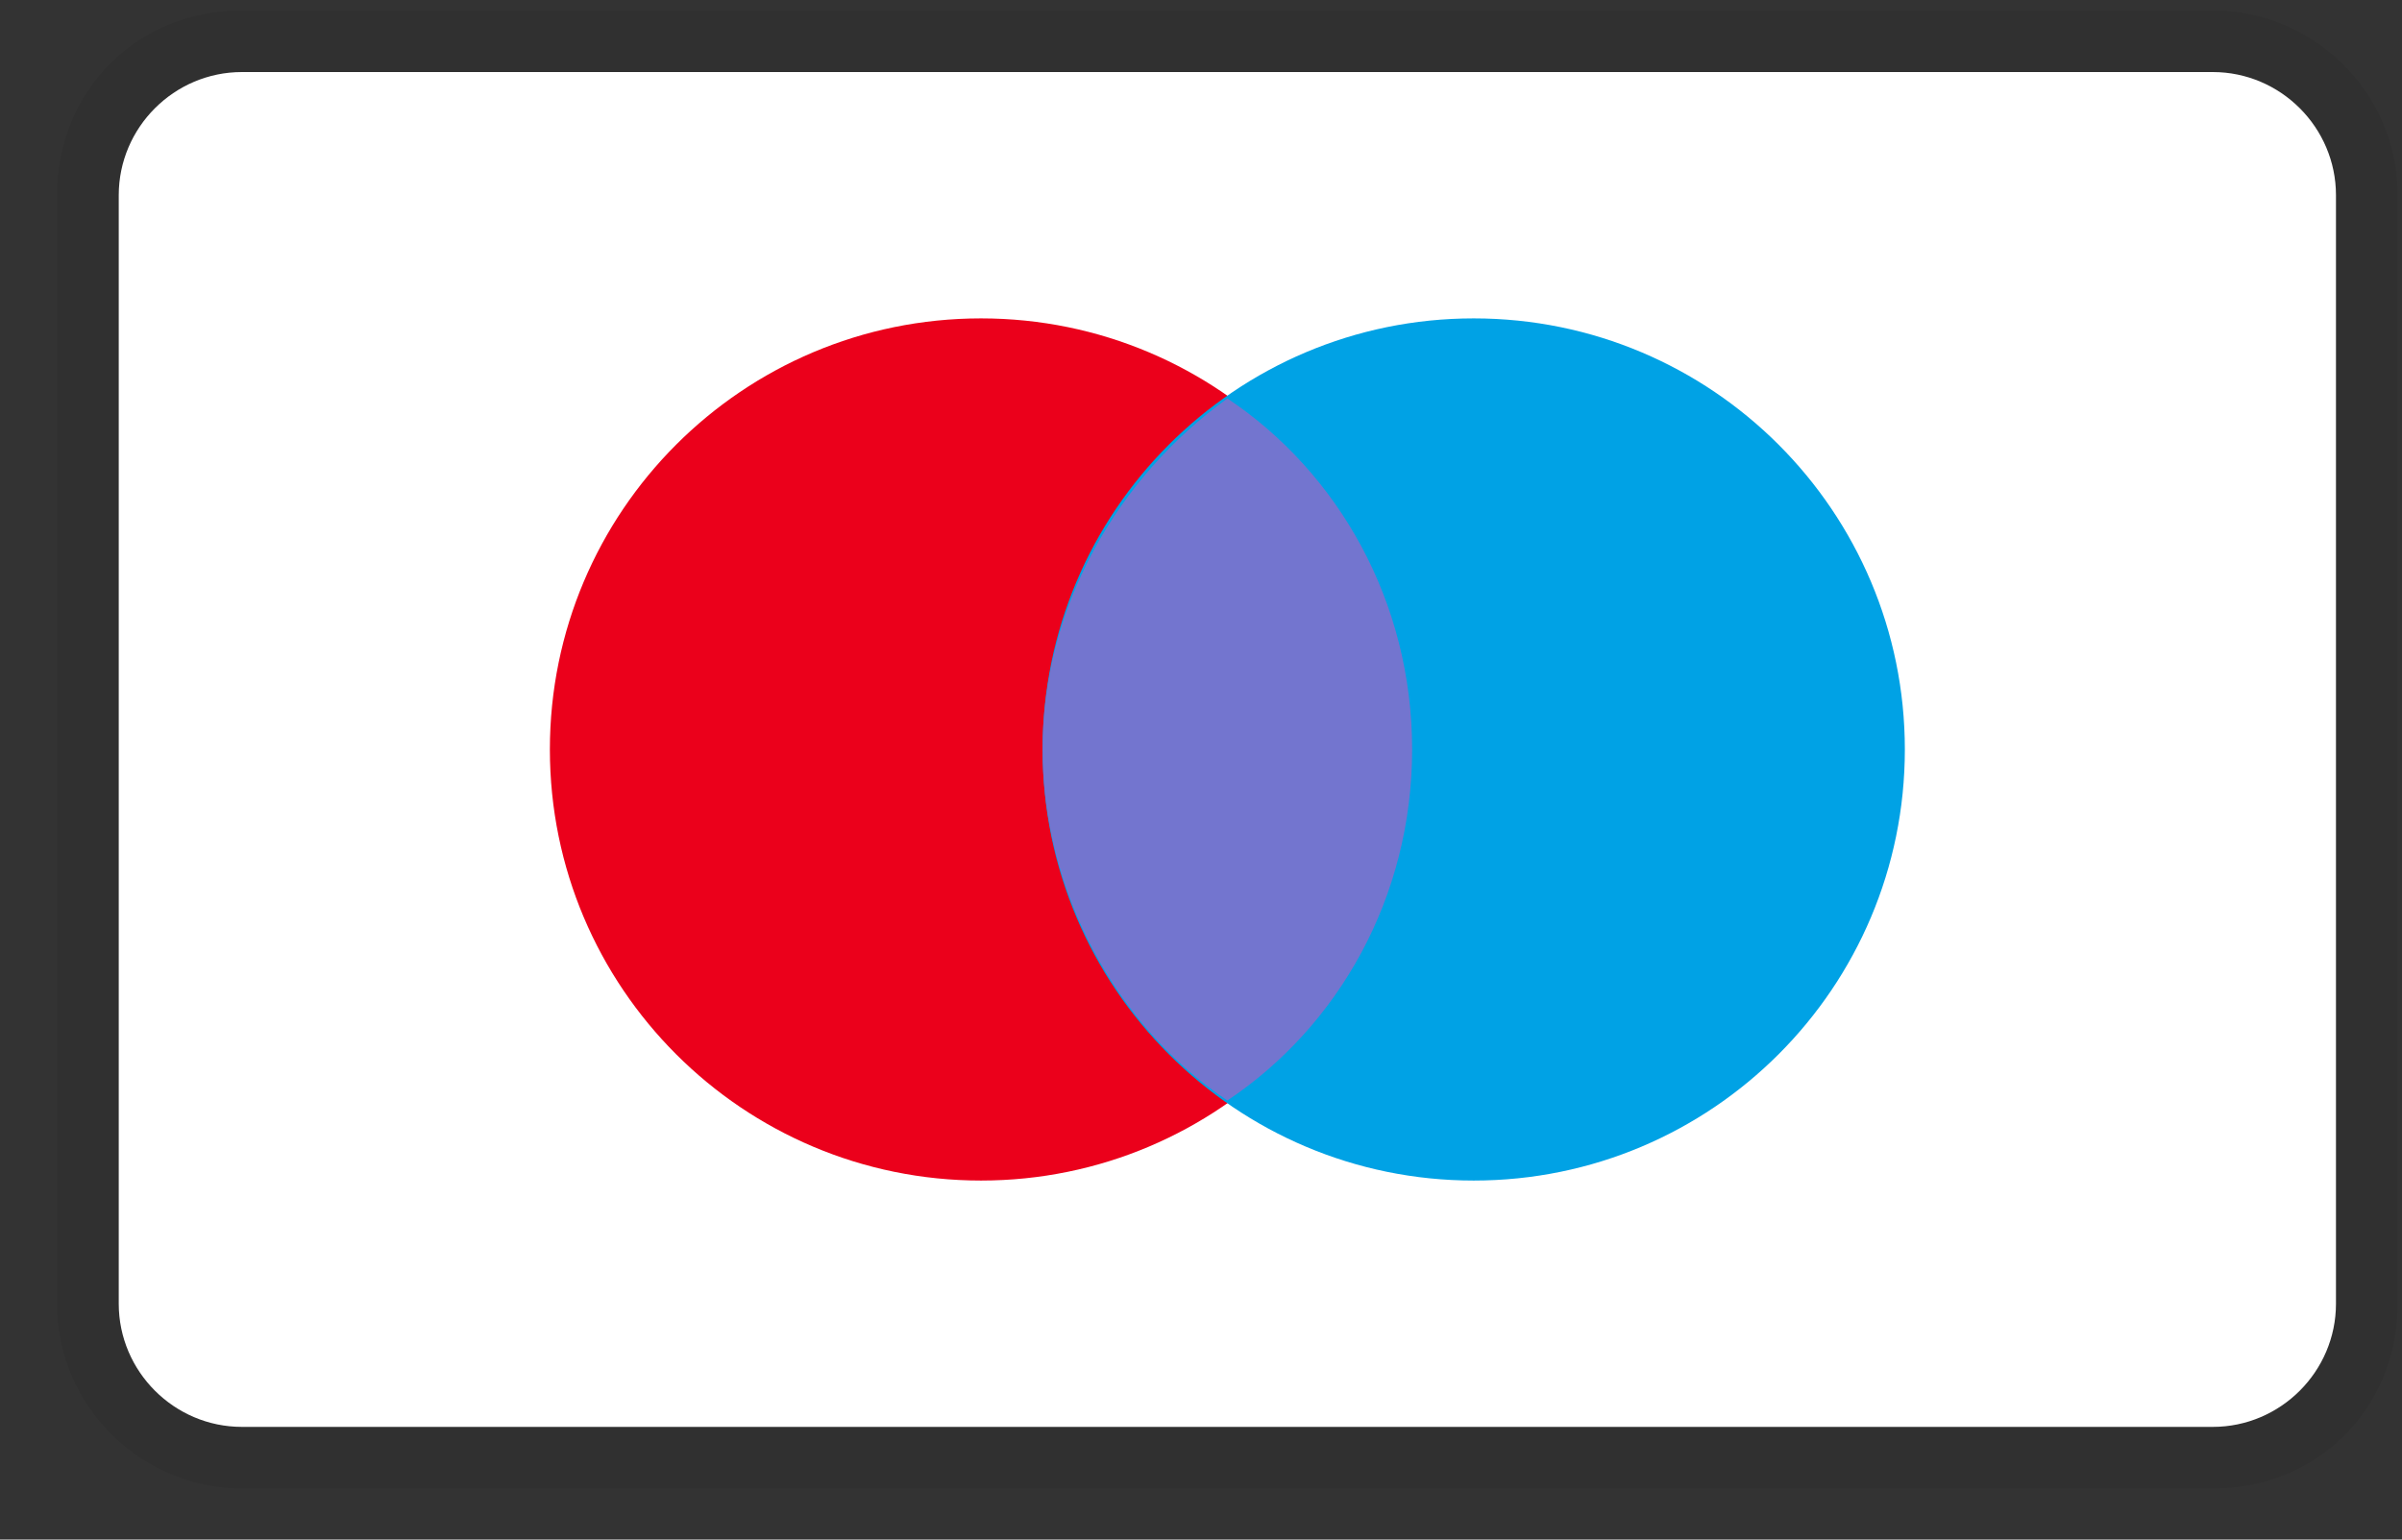 <svg width="39" height="25" viewBox="0 0 39 25" fill="none" xmlns="http://www.w3.org/2000/svg">
<rect x="0" y="0" width="39" height="25" fill="#333333" stroke="none"/>
<g clip-path="url(#clip0)">
<path opacity="0.07" d="M35.928 0.17H3.928C2.228 0.17 0.928 1.47 0.928 3.17V21.17C0.928 22.87 2.328 24.17 3.928 24.17H35.928C37.628 24.17 38.928 22.87 38.928 21.17V3.17C38.928 1.47 37.528 0.17 35.928 0.17Z" fill="black"/>
<path d="M35.928 1.17C37.028 1.17 37.928 2.07 37.928 3.17V21.17C37.928 22.27 37.028 23.17 35.928 23.17H3.928C2.828 23.17 1.928 22.27 1.928 21.17V3.17C1.928 2.07 2.828 1.17 3.928 1.17H35.928Z" fill="white"/>
<path d="M15.928 19.17C19.794 19.17 22.928 16.036 22.928 12.17C22.928 8.304 19.794 5.17 15.928 5.17C12.062 5.17 8.928 8.304 8.928 12.17C8.928 16.036 12.062 19.17 15.928 19.17Z" fill="#EB001B"/>
<path d="M23.928 19.17C27.794 19.17 30.928 16.036 30.928 12.17C30.928 8.304 27.794 5.17 23.928 5.17C20.062 5.17 16.928 8.304 16.928 12.17C16.928 16.036 20.062 19.17 23.928 19.17Z" fill="#00A2E5"/>
<path d="M22.928 12.17C22.928 9.77 21.728 7.67 19.928 6.47C18.128 7.77 16.928 9.87 16.928 12.17C16.928 14.47 18.128 16.67 19.928 17.87C21.728 16.67 22.928 14.57 22.928 12.17Z" fill="#7375CF"/>
</g>
<defs>
<clipPath id="clip0">
<rect width="38" height="24" fill="white" transform="translate(0.928 0.17)"/>
</clipPath>
</defs>
</svg>
